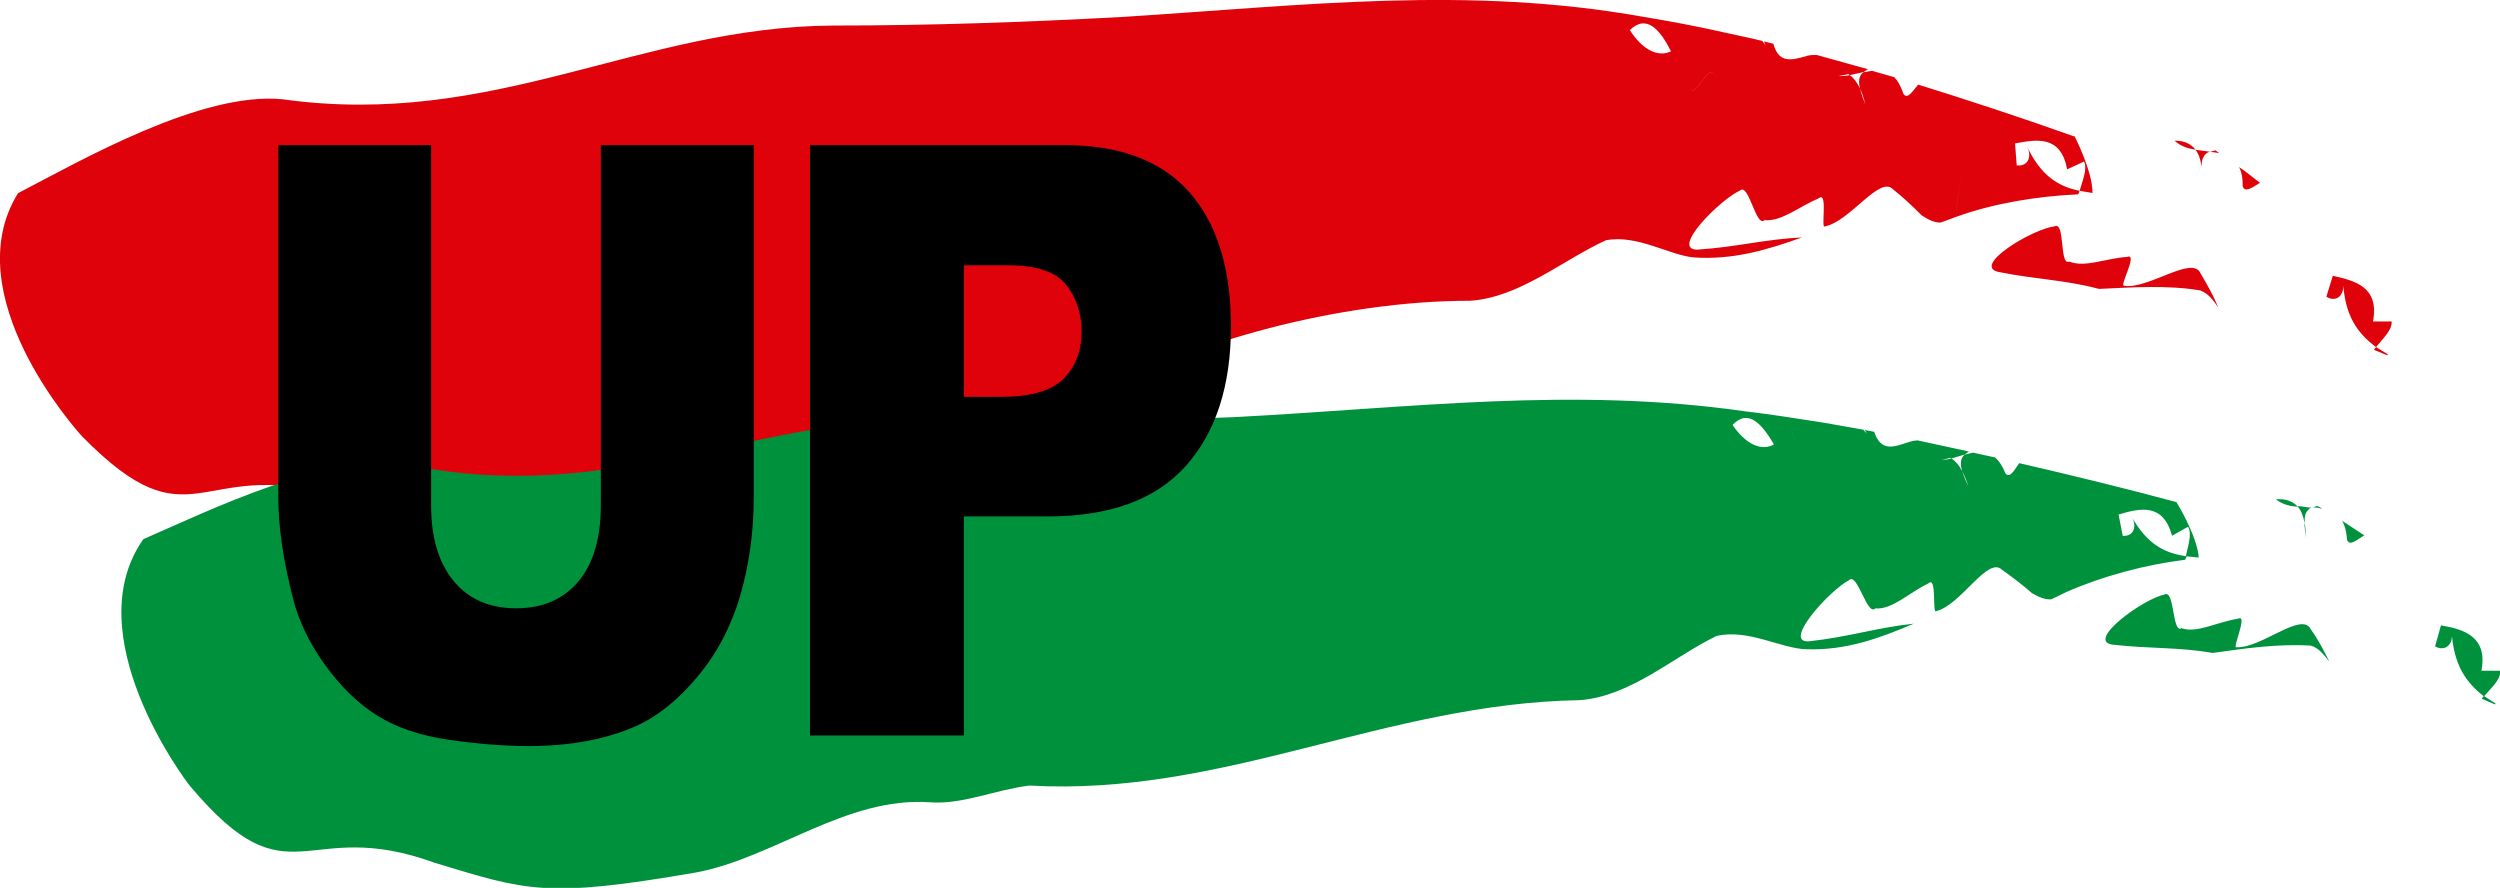 <?xml version="1.0" encoding="UTF-8" standalone="no"?>
<!-- Created with Inkscape (http://www.inkscape.org/) -->

<svg
  xmlns:dc="http://purl.org/dc/elements/1.1/"
  xmlns:cc="http://creativecommons.org/ns#"
  xmlns:rdf="http://www.w3.org/1999/02/22-rdf-syntax-ns#"
  xmlns:svg="http://www.w3.org/2000/svg"
  xmlns="http://www.w3.org/2000/svg"
  xmlns:sodipodi="http://sodipodi.sourceforge.net/DTD/sodipodi-0.dtd"
  xmlns:inkscape="http://www.inkscape.org/namespaces/inkscape"
  height="78.481"
  width="220.99"
  version="1.1"
  id="svg9107"
  inkscape:version="0.48.4 r9939"
  sodipodi:docname="Unidad Popular (Uruguay) logo.svg">
 <defs
   id="defs9121" />
 <sodipodi:namedview
   pagecolor="#ffffff"
   bordercolor="#666666"
   borderopacity="1"
   objecttolerance="10"
   gridtolerance="10"
   guidetolerance="10"
   inkscape:pageopacity="0"
   inkscape:pageshadow="2"
   inkscape:window-width="1280"
   inkscape:window-height="969"
   id="namedview9119"
   showgrid="false"
   inkscape:zoom="2.2526"
   inkscape:cx="95.057"
   inkscape:cy="40.78"
   inkscape:window-x="-3"
   inkscape:window-y="-3"
   inkscape:window-maximized="1"
   inkscape:current-layer="svg9107" />
 <g
   transform="translate(-220.94,-444.55)"
   id="g9111">
  <path
    d="m420.72,460.71c-0.62-0.45-1.21-0.97-1.85-1.39,0.2,0.4,0.33,0.94,0.31,1.69,0.2,0.61,0.84,0.12,1.54-0.3m-3.61-2.63-0.34-0.24-0.46,0.13zm-3.95-1.09c0.54,0.49,1.19,0.69,1.86,0.8-0.39-0.5-0.97-0.82-1.86-0.8m2.39,2.23c0-0.58,0.2-1.13,0.75-1.26l-1.29-0.17c0.29,0.38,0.46,0.87,0.52,1.43v1.49-1.49m-6.82,10.56c-0.49,0.19,1.26-2.9,0.27-2.52-1.88,0.12-3.78,0.98-5.12,0.41-0.9,0.45-0.34-3.6-1.31-3.11-1.95,0.23-7.28,3.45-5,4.02,3.41,0.69,5.86,0.69,8.93,1.51,2.92-0.13,5.94-0.36,8.94,0.13,0.74,0.27,1.19,0.9,1.61,1.52-0.41-1.02-0.95-1.97-1.57-3.02-0.7-1.65-4.56,1.4-6.75,1.1m23.64,3.15h-1.65c0.58-3.05-1.57-3.6-3.55-4.04l-0.57,1.85c0.89,0.54,1.65-0.12,1.48-1.31,0.15,3.02,1.29,4.55,2.91,5.76,0.61-0.76,1.44-1.5,1.38-2.26m-0.34,2.9-1.04-0.64-0.19,0.24,1.19,0.49zm-27.73-19.26c-4.78-1.7-9.31-3.19-13.78-4.58-0.52,0.6-0.93,1.33-1.3,0.83-0.23-0.69-0.5-1.15-0.8-1.48l-1.98-0.57-0.76,0.13c-0.45,0.33-0.44,0.89-0.3,1.44,0.19,0.41,0.35,0.9,0.46,1.39-0.12-0.31-0.32-0.84-0.46-1.39-0.24-0.5-0.53-0.91-0.9-1.19-0.65,0.13-1.3,0.14-1.93-0.16,0.8-0.31,1.44-0.21,1.93,0.16l1.21-0.27,0.39-0.25-4.53-1.26c-0.36,0-0.71,0-1.01,0.13-1.17,0.3-2.34,0.68-2.82-1.12l-0.83-0.21,0.13,0.33-0.28-0.37c-1.15-0.29-2.32-0.51-3.5-0.78-0.82,0.6-1.67,1.35-2.49,1.82,0,0-0.43-1.2-0.67-1.82-0.38,0.88-0.86,1.43-1.41,1.7,0.57,1.09,1.07,2.3,1.55,3.05,0.63,1.8,2-3.43,2.65,0-0.65-3.42-2.02,1.82-2.65,0-0.48-0.75-0.98-1.96-1.55-3.05-1.14,0.55-2.52-0.12-3.64-1.88,1.5-1.45,2.69,0,3.64,1.88,0.55-0.27,1.03-0.82,1.41-1.7,0.24,0.62,0.67,1.83,0.67,1.82,0.82-0.47,1.67-1.22,2.49-1.82-2.29-0.52-4.61-0.95-7.01-1.35-15.49-2.77-29.86-1.02-45.9,0-8.76,0.48-17.25,0.77-25.76,0.77-17.16,0.12-29.89,9.12-48.61,6.52-7.18-0.72-17.75,5.36-23.41,8.3-5.54,8.95,5.09,20.89,5.7,21.53,9.71,9.86,10.23,1.73,22.15,5.18,24.04,3,46.7-4.38,68.31-9.1,7.04-4.31,20.68-8.12,32.16-8.1,4.4-0.27,8.2-3.6,12.05-5.35,2.78-0.53,5.62,1.34,7.8,1.52,3.43,0.23,6.46-0.67,9.52-1.77-3.25,0.15-5.67,0.84-9.25,1.08-2.4,0,1.99-4.4,3.78-5.23,0.78-0.71,1.41,3.33,2.17,2.62,1.48,0.15,3.03-1.18,4.8-1.94,0.83-0.68,0.14,2.82,0.54,2.49,2.22-0.43,4.84-4.54,6.02-3.27,0.95,0.74,1.75,1.53,2.52,2.29,0.52,0.34,1.03,0.64,1.67,0.65l1.38-0.51c0-1.14,0.26-2.45,0.52-3.76,0.53,0.36,1.1,1.36,1.61,1.72-0.51-0.36-1.08-1.36-1.61-1.72-0.26,1.31-0.51,2.62-0.52,3.76,3.36-1.21,7.2-1.83,10.8-1.99l0.12-0.31c-1.92-0.39-3.47-1.36-4.71-4.05,0.57,1.04,0.14,1.92-0.85,1.8l-0.15-1.94c1.94-0.36,4.04-0.74,4.61,2.29,0,0,0.99-0.46,1.49-0.69,0.32,0.66-0.14,1.68-0.39,2.59l1.14,0.19c0-1.97-1.59-5-1.59-5.03m-19.9-5.47c0.29-0.13,0.64-0.13,1-0.13-1.25-0.41-2.51-0.75-3.77-1.11,0.42,1.82,1.58,1.47,2.77,1.21"
    fill-rule="nonzero"
    fill="#e0010a"
    id="path9113"
    style="fill:#e0020a;fill-opacity:1" />
  <path
    d="m429.93,491.87-1.95-1.28c0.23,0.4,0.38,0.94,0.43,1.68,0.24,0.6,0.85,0,1.52-0.4m-3.78-2.38c-0.13-0.12-0.24-0.13-0.35-0.21-0.15,0-0.3,0.13-0.45,0.13,0.26,0,0.53,0,0.8,0.12zm-4.02-0.8c0.54,0.44,1.24,0.62,1.92,0.65-0.4-0.46-1.03-0.68-1.63-0.66h-0.29zm2.53,2.05c0-0.4,0-0.86,0.36-1.15,0-0.12,0.3-0.16,0.26-0.17-0.41,0-0.83-0.13-1.26-0.13,0.34,0.39,0.53,0.9,0.61,1.4,0,0.5,0.13,0.99,0.13,1.48,0-0.49,0-1-0.13-1.48zm-6.01,11.02c-0.46,0.23,1.05-2.98,0.13-2.52-1.85,0.28-3.64,1.32-5,0.84-0.84,0.53-0.6-3.52-1.52-2.97-1.88,0.38-6.91,4.05-4.62,4.42,3.42,0.39,5.82,0.2,8.89,0.74,2.83-0.4,5.72-0.83,8.68-0.65,0.75,0.22,1.17,0.85,1.63,1.41-0.46-0.94-0.96-1.92-1.65-2.87-0.78-1.59-4.39,1.71-6.53,1.6m23.29,2.08h-1.66c0.57-3-1.53-3.67-3.58-4.01l-0.52,1.86c0.9,0.49,1.67-0.17,1.46-1.33,0.19,3.02,1.28,4.5,2.86,5.75,0.63-0.74,1.48-1.47,1.44-2.23m-0.42,2.85-1.02-0.66-0.2,0.24,1.18,0.51zm-28.18-17.79c-4.85-1.3-9.41-2.41-13.92-3.45-0.45,0.63-0.82,1.38-1.22,0.9-0.27-0.67-0.57-1.1-0.9-1.4l-1.97-0.43-0.74,0.18c-0.42,0.35-0.37,0.92-0.21,1.47,0.21,0.4,0.4,0.86,0.55,1.36-0.13-0.31-0.38-0.84-0.55-1.36-0.25-0.5-0.56-0.88-0.95-1.13-0.64,0.16-1.28,0.23-1.91,0,0.76-0.34,1.4-0.29,1.91,0l1.17-0.35,0.37-0.27-4.53-0.98c-0.36,0-0.71,0.13-0.99,0.21-1.15,0.39-2.27,0.79-2.85-0.97l-0.82-0.16,0.15,0.32-0.29-0.35-3.47-0.61c-0.79,0.64-1.59,1.47-2.38,1.96,0,0-0.49-1.19-0.74-1.79-0.32,0.88-0.78,1.45-1.31,1.74,0.6,1.08,1.15,2.26,1.65,3,0.71,1.79,1.81-3.52,2.63-0.15-0.82-3.37-1.92,1.94-2.63,0.15-0.5-0.74-1.05-1.92-1.65-3-1.1,0.64-2.5,0-3.66-1.72,1.42-1.5,2.64,0,3.66,1.72,0.53-0.29,0.99-0.86,1.31-1.74,0.25,0.6,0.75,1.79,0.74,1.79,0.79-0.49,1.59-1.32,2.38-1.96-2.29-0.36-4.6-0.73-6.97-1.01-15.3-2.19-29.32-0.32-45.11,0.51-8.59,0.36-16.94,0.44-25.28,0.15-16.78-0.53-29.65,7.84-47.87,4.05-6.97-1.16-17.64,4.12-23.34,6.59-5.93,8.41,3.57,21.17,4.15,21.85,8.91,10.57,10,2.52,21.61,6.76,8.14,2.46,9.77,3.16,23.11,0.85,6.88-1.29,13.28-6.73,20.67-6.2,2.85,0.21,5.52-1.04,8.75-1.48,17.25,0.98,31.46-7.27,48.71-7.55,4.48-0.35,8.24-3.82,12.05-5.67,2.79-0.66,5.74,1.12,7.94,1.17,3.49,0.13,6.51-0.98,9.51-2.26-3.25,0.34-5.66,1.16-9.26,1.56-2.42,0.17,1.8-4.5,3.53-5.4,0.75-0.77,1.6,3.24,2.33,2.49,1.49,0.13,2.97-1.39,4.69-2.21,0.78-0.73,0.31,2.8,0.7,2.45,2.2-0.55,4.53-4.88,5.8-3.66,0.98,0.7,1.85,1.36,2.65,2.07,0.54,0.31,1.08,0.58,1.71,0.55l1.34-0.65c-0.12-1.12,0.13-2.44,0.23-3.77,0.56,0.28,1.2,1.27,1.72,1.58-0.52-0.31-1.16-1.3-1.72-1.58-0.17,1.33-0.32,2.65-0.23,3.77,3.21-1.41,6.99-2.42,10.5-2.85l0.13-0.31c-1.92-0.25-3.54-1.05-4.95-3.65,0.65,0.99,0.28,1.91-0.7,1.85l-0.37-1.89c1.89-0.55,3.93-1.06,4.73,1.88,0,0,0.94-0.54,1.41-0.8,0.38,0.62,0,1.67-0.19,2.61l1.14,0.12c-0.14-1.92-1.94-4.86-1.95-4.86m-19.96-3.99c0.29-0.12,0.62-0.15,0.97-0.18l-3.78-0.87c0.53,1.79,1.66,1.42,2.81,1.05"
    fill-rule="nonzero"
    fill="#00a64f"
    id="path9115"
    style="fill:#00913d;fill-opacity:1" />
  <path
    fill="#000"
    d="m292.54,457.38,22.52,0c4.9,0,8.57,1.39,11.02,4.17s3.67,6.73,3.67,11.86c0,5.26-1.34,9.37-4,12.34s-6.72,4.45-12.19,4.45h-7.42v19.36h-13.6zm13.6,22.25,3.32,0c2.61,0,4.45-0.54,5.51-1.61,1.05-1.08,1.58-2.46,1.58-4.15,0-1.64-0.47-3.03-1.39-4.17-0.91-1.14-2.63-1.7-5.16-1.7h-3.86zm-32.09-22.25,13.52,0,0,31.11c0,3.09-0.41,6-1.21,8.75-0.81,2.74-2.08,5.13-3.81,7.18-1.72,2.05-3.53,3.49-5.43,4.33-2.63,1.16-5.79,1.75-9.47,1.75-2.14,0-4.47-0.19-6.99-0.55s-4.63-1.06-6.33-2.12c-1.7-1.05-3.24-2.55-4.65-4.49-1.41-1.95-2.37-3.96-2.87-6.02-0.85-3.32-1.27-6.26-1.27-8.83v-31.11h13.51v31.87c0,2.84,0.67,5.07,2,6.67,1.32,1.6,3.17,2.4,5.52,2.4,2.33,0,4.16-0.79,5.49-2.36,1.33-1.59,1.99-3.83,1.99-6.71z"
    id="path9117" />
 </g>
</svg>

